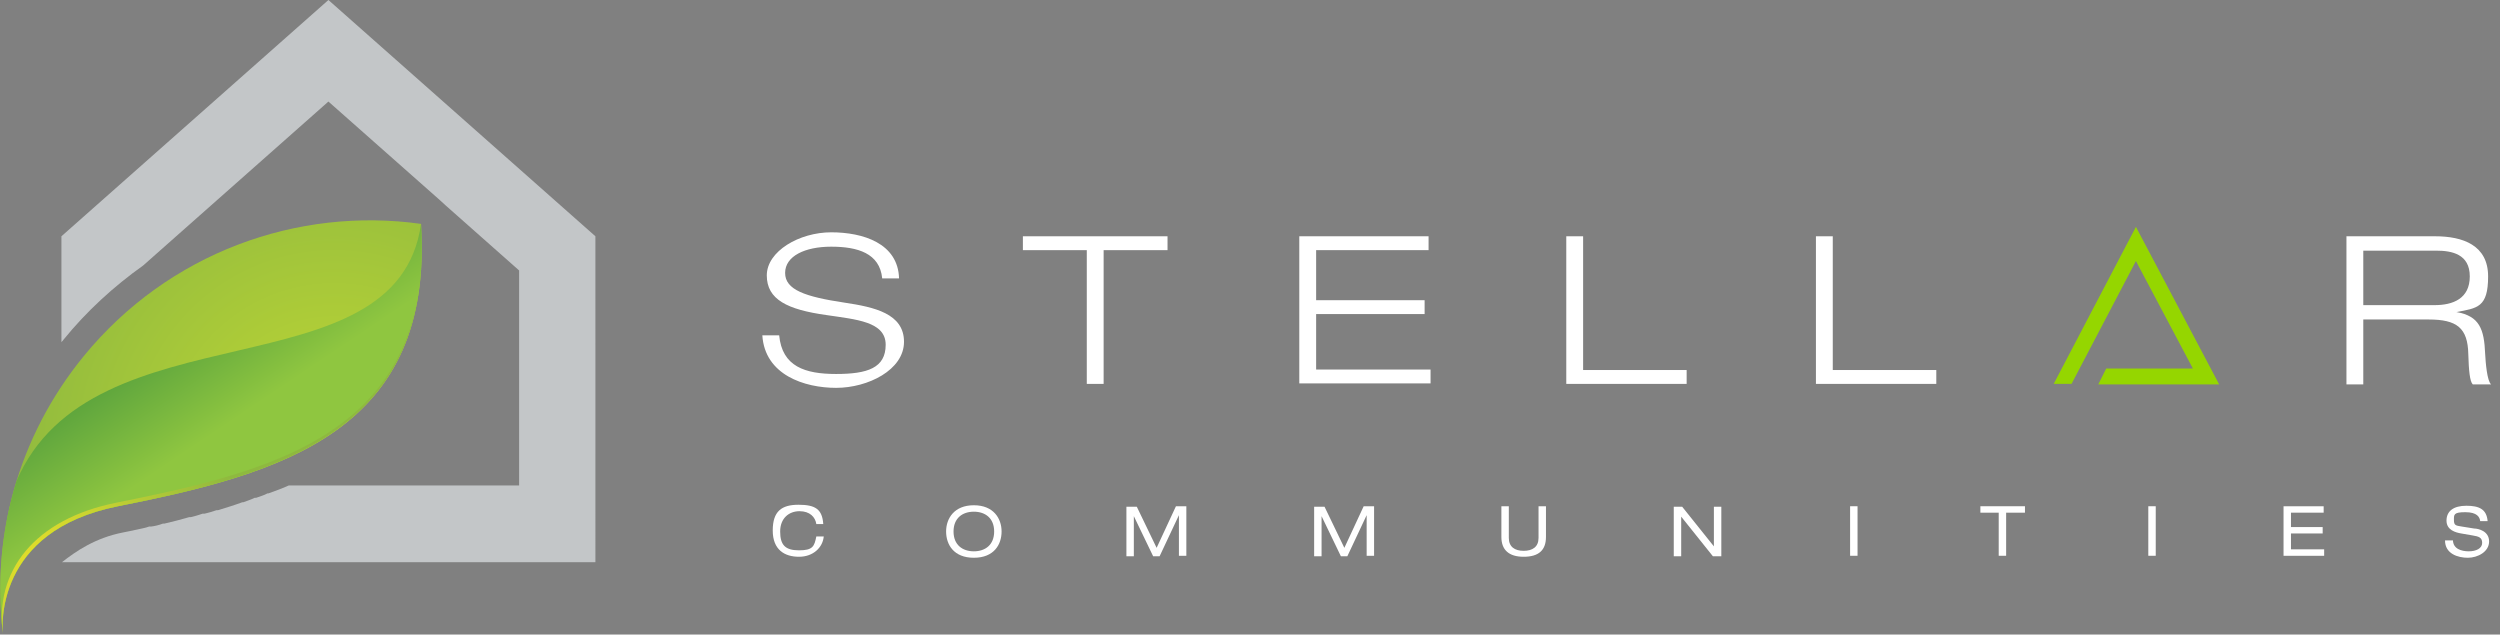 <svg xmlns="http://www.w3.org/2000/svg" xmlns:xlink="http://www.w3.org/1999/xlink" id="Layer_1" viewBox="0 0 504.7 128.1"><rect x="0" y="0" width="504.7" height="128.1" fill="#808080" stroke="none"/><defs><style>      .st0, .st1 {        fill: none;      }      .st1 {        clip-path: url(#clippath);      }      .st2 {        clip-path: url(#clippath-1);      }      .st3 {        fill: #fff;      }      .st4 {        fill: url(#Degradado_sin_nombre);      }      .st5 {        fill: #c3c6c8;      }      .st6 {        fill: #95d600;      }      .st7 {        fill: url(#Degradado_sin_nombre_4);      }      .st8 {        fill: url(#Degradado_sin_nombre_3);      }      .st9 {        fill: url(#Degradado_sin_nombre_2);      }    </style><radialGradient id="Degradado_sin_nombre" data-name="Degradado sin nombre" cx="-1918.5" cy="-7219.9" fx="-1918.5" fy="-7219.9" r="68.6" gradientTransform="translate(-6734.7 -2996.9) rotate(129.3)" gradientUnits="userSpaceOnUse"><stop offset="0" stop-color="#c1d833"></stop><stop offset="1" stop-color="#8eb93f"></stop></radialGradient><clipPath id="clippath"><polygon class="st0" points="1 1 2 1 1 2 1 1"></polygon></clipPath><clipPath id="clippath-1"><polygon class="st1" points="-1 -1 -2 -1 -1 -2 -1 -1"></polygon></clipPath><linearGradient id="Degradado_sin_nombre_2" data-name="Degradado sin nombre 2" x1="-1919.5" y1="-7143" x2="-1903" y2="-7197.6" gradientTransform="translate(-6734.7 -2996.9) rotate(129.3)" gradientUnits="userSpaceOnUse"><stop offset="0" stop-color="#fff"></stop><stop offset="1" stop-color="#000"></stop></linearGradient><linearGradient id="Degradado_sin_nombre_3" data-name="Degradado sin nombre 3" x1="-1919.5" y1="-7143" x2="-1903" y2="-7197.6" gradientTransform="translate(-6734.7 -2996.9) rotate(129.3)" gradientUnits="userSpaceOnUse"><stop offset="0" stop-color="#046938"></stop><stop offset="1" stop-color="#8fc640"></stop></linearGradient><radialGradient id="Degradado_sin_nombre_4" data-name="Degradado sin nombre 4" cx="-1863.4" cy="-7190.3" fx="-1863.4" fy="-7190.3" r="41.7" gradientTransform="translate(-6734.7 -2996.9) rotate(129.3)" gradientUnits="userSpaceOnUse"><stop offset="0" stop-color="#ebe128"></stop><stop offset="1" stop-color="#8eb93f"></stop></radialGradient></defs><g><path class="st0" d="M28.3,95.9c.8-.2,1.6-.3,2.3-.5h.3c1.6-.5,3.2-.8,4.8-1.2h.2c.8-.3,1.6-.5,2.3-.7h.3c.8-.3,1.5-.5,2.3-.7h.3c1.6-.5,3.1-1,4.5-1.4h.2c.7-.3,1.4-.5,2.1-.8h.3c.7-.3,1.4-.6,2-.8h.3c1.4-.6,2.8-1.2,4.1-1.7h0c.7-.3,1.3-.6,1.9-.9h.2c.6-.4,1.2-.7,1.8-1h.2c1.2-.7,2.4-1.4,3.5-2.1h0c.5-.4,1.1-.8,1.6-1.2h.2c.5-.5,1-.8,1.5-1.2h0c1-.9,2-1.7,2.9-2.6h0c.4-.5.9-1,1.3-1.4v-.2c.5-.4.9-.9,1.3-1.4v-.2c.9-1,1.7-2,2.3-3.1l4.4,2.7-4.4-2.8c.3-.5.7-1.1,1-1.6v-.2c.4-.6.7-1.1,1-1.7h0c.6-1.4,1.1-2.7,1.6-4h0c.2-.7.4-1.4.6-2.1v-.2c.3-.7.4-1.4.6-2.1v-.2c0-.6.2-1.3.4-1.9v-1.7l.3-.3c.3-2.2.4-4.5.4-6.9-19.3-1.5-38,5-52.1,18v28.2h.7Z"></path><path class="st5" d="M66.3,0L12.4,47.7v21.4c.1-.2.3-.3.4-.5,4.7-5.8,10.2-10.8,16.1-15l37.4-33.1,22.5,19.9,1.2,1.1,14.8,13.1v43.4h-46.5c-1.3.6-2.7,1.1-4.1,1.6h-.2c-.7.4-1.5.6-2.3.9h-.3c-.8.4-1.5.6-2.3.9h-.2c-1.6.6-3.3,1.1-4.9,1.6h-.3c-.8.3-1.6.5-2.4.7h-.4c-.8.3-1.6.5-2.4.7h-.3c-1.7.5-3.3.9-5,1.3h-.3c-.8.3-1.6.5-2.4.6h-.4c-.8.3-1.6.4-2.4.6l-2.9.6c-5.6,1.1-9.5,3.8-12.3,6h107.7V47.7L66.3,0Z"></path><g><path class="st4" d="M16.9,71.9c17.1-20.9,43.2-30.2,68.1-26.7,2.6,41.8-27.9,50.4-61.2,57C-1.1,107.2.4,126.6.6,128.1c-2.4-19.5,2.9-39.8,16.3-56.2Z"></path><g id="SVGID"><g class="st2"><path class="st9" d="M23.8,102.2C-1.1,107.2.4,126.6.6,128.1c-1.2-10.3-.4-20.8,2.7-30.9,15.2-35.8,76.8-17.3,81.7-52,2.6,41.7-27.9,50.3-61.2,57Z"></path></g></g><path class="st8" d="M23.8,102.2C-1.1,107.2.4,126.6.6,128.1c-1.2-10.3-.4-20.8,2.7-30.9,15.2-35.8,76.8-17.3,81.7-52,2.6,41.7-27.9,50.3-61.2,57Z"></path><path class="st7" d="M23.4,101.5c28.9-5.8,56.2-12.5,61.1-42.3-4.5,29.8-31.5,37.2-60.7,43C-1.1,107.2.4,126.6.6,128.1c-1.8-12.8,6.4-23.3,22.8-26.6Z"></path></g></g><g><line class="st3" x1="153.9" y1="89.5" x2="504.7" y2="89.5"></line><g><path class="st3" d="M178.1,56.2c-.5-5.1-5-6.4-10.3-6.4s-9.3,1.9-9.3,5.3,4,4.8,12,6c6,.9,12,2.2,12,7.9s-7.3,9.3-13.7,9.3-14.4-2.6-14.9-10.6h3.4c.6,6.3,5.2,7.8,11.5,7.8s10-1.2,10-5.9-6-5.1-12-6c-7.8-1.1-12-3.1-12-8s6.6-8.7,13-8.7,13.5,2.2,13.7,9.3c0,0-3.4,0-3.4,0Z"></path><path class="st3" d="M219.4,50.5h-12.9v-2.8h29.2v2.8h-12.9v27h-3.4v-27h0Z"></path><path class="st3" d="M262.2,47.7h26.2v2.8h-22.7v10.1h21.9v2.8h-21.9v11.2h23.1v2.8h-26.5v-29.7h-.1Z"></path><path class="st3" d="M316.2,47.7h3.4v27h20.9v2.8h-24.3v-29.8Z"></path><path class="st3" d="M366.6,47.7h3.4v27h20.9v2.8h-24.3v-29.8Z"></path><path class="st3" d="M473.7,47.7h17.9c5.6,0,10.7,1.8,10.7,8.1s-2.2,6.4-6.4,7.2h0c4.7.8,5.6,3.5,5.8,8.4.1,1.9.4,5.5,1.2,6.2h-3.7c-.6-.6-.8-2.8-.9-6.1-.1-5.3-2.3-7-8-7h-13.2v13.1h-3.4v-29.9ZM477.1,61.6h14.4c3.7,0,7.1-1.3,7.1-5.8s-3.6-5.2-6.8-5.2h-14.7v11Z"></path><polygon class="st6" points="448 77.6 431.2 45.8 414.6 77.5 418.2 77.5 431.2 52.7 442.7 74.4 425.2 74.4 423.6 77.6 448 77.6"></polygon></g></g><g><path class="st3" d="M164.8,105.8c-.2-1.4-1.3-2.6-3.4-2.6s-3.9,1.4-3.9,4.1,1,3.8,3.8,3.8,3.1-.8,3.5-2.8h1.5c-.2,2.2-2.1,4.1-5,4.1s-5.3-1.4-5.3-5.3,1.8-5.2,5.2-5.2,4.8.9,5,3.9h-1.4Z"></path><path class="st3" d="M196.6,102c4,0,5.6,2.7,5.6,5.3s-1.5,5.3-5.6,5.3-5.6-2.7-5.6-5.3,1.6-5.3,5.6-5.3ZM196.6,103.3c-2.3,0-4.1,1.3-4.1,4s1.8,4,4.1,4,4.1-1.3,4.1-4c0-2.7-1.8-4-4.1-4Z"></path><path class="st3" d="M237.4,102.2h2.1v10h-1.5v-8.2h0l-3.9,8.3h-1.3l-3.9-8.1h0v8.1h-1.5v-10h2.1l4,8.3,3.9-8.4Z"></path><path class="st3" d="M275.3,102.2h2.1v10h-1.5v-8.2h0l-3.9,8.3h-1.3l-3.9-8.1h0v8.1h-1.5v-10h2.1l4,8.3,3.9-8.4Z"></path><path class="st3" d="M303.1,102.2h1.5v6.4c0,1.8,1.2,2.6,3,2.6s3-.8,3-2.6v-6.4h1.5v6.2c0,2.7-1.5,4-4.5,4s-4.5-1.4-4.5-4v-6.2Z"></path><path class="st3" d="M339.4,104.3h0v8h-1.5v-10h1.7l6.4,8h0v-8h1.5v10h-1.7l-6.4-8Z"></path><path class="st3" d="M373.5,102.2h1.5v10h-1.5v-10Z"></path><path class="st3" d="M403.6,103.5h-3.8v-1.3h9v1.3h-3.8v8.7h-1.5v-8.7h0Z"></path><path class="st3" d="M433.7,102.2h1.5v10h-1.5v-10Z"></path><path class="st3" d="M461.1,102.2h8v1.3h-6.6v2.9h6.4v1.3h-6.4v3.2h6.7v1.3h-8.2v-10h.1Z"></path><path class="st3" d="M495.2,109c0,1.8,1.7,2.3,3.2,2.3s2.7-.6,2.7-1.7-.7-1.3-1.9-1.5l-2.3-.4c-1.2-.2-3-.7-3-2.6s1.4-3,4-3,4.1.7,4.3,3.1h-1.5c-.1-.8-.6-1.8-3-1.8s-2.3.5-2.3,1.6.4,1.1,1.6,1.3l2.5.4c.8,0,3,.5,3,2.6s-2.3,3.3-4.3,3.3-4.6-.8-4.6-3.5h1.6Z"></path></g></svg>